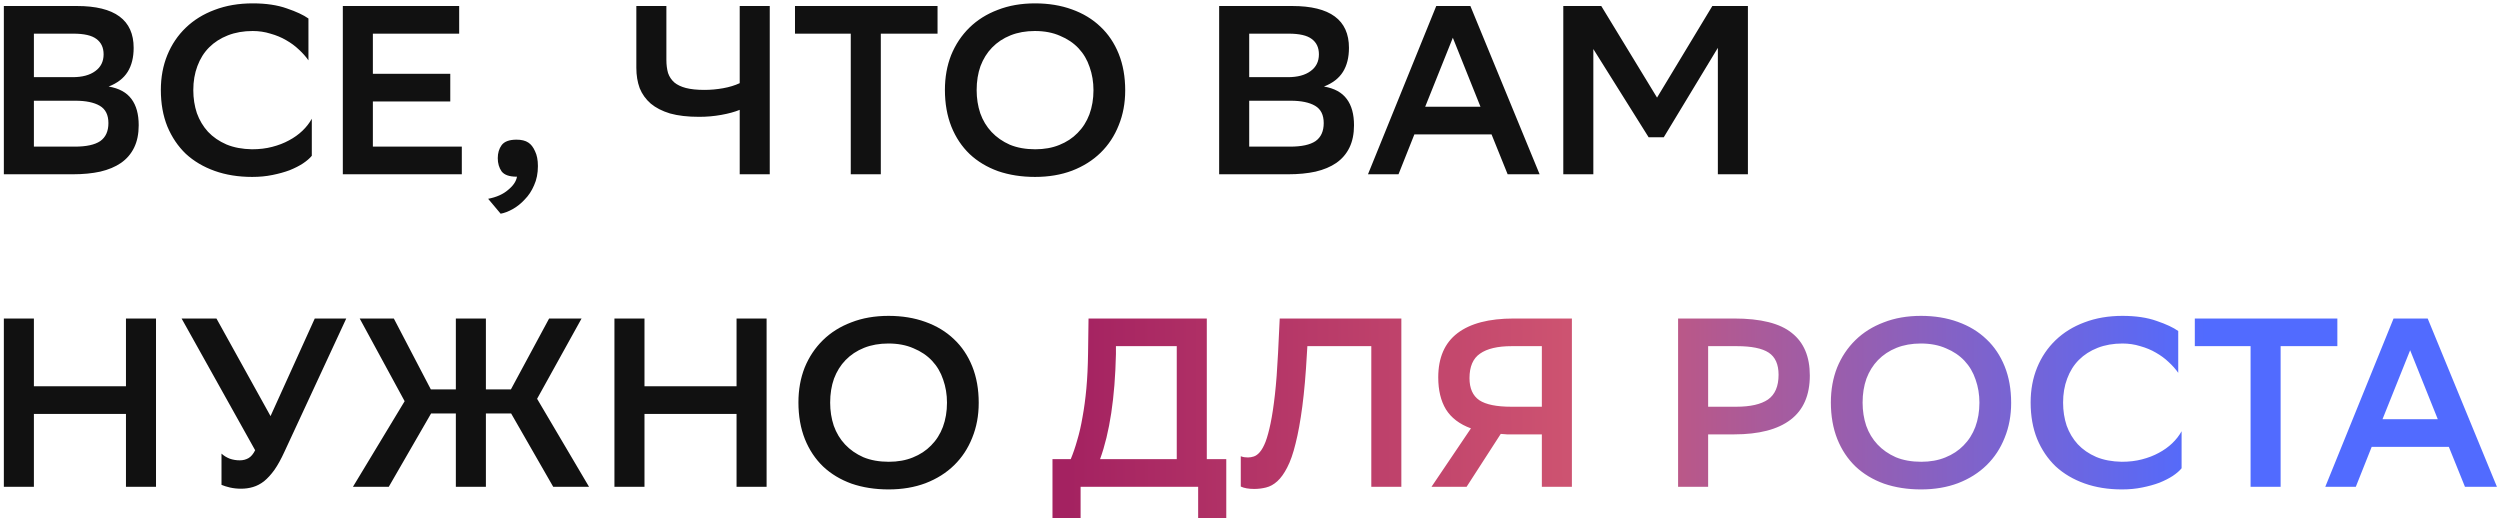 <?xml version="1.0" encoding="UTF-8"?> <svg xmlns="http://www.w3.org/2000/svg" width="416" height="87" viewBox="0 0 416 87" fill="none"> <path d="M0.64 29V1H12.8C19.093 1 22.24 3.32 22.24 7.96C22.24 9.56 21.907 10.893 21.24 11.96C20.573 13.027 19.52 13.84 18.08 14.4C19.813 14.693 21.08 15.387 21.88 16.48C22.68 17.547 23.08 19 23.08 20.84C23.08 22.28 22.827 23.52 22.32 24.56C21.813 25.6 21.08 26.453 20.12 27.12C19.187 27.76 18.04 28.24 16.68 28.56C15.347 28.853 13.827 29 12.12 29H0.64ZM12.44 24.4C14.36 24.4 15.773 24.093 16.68 23.48C17.587 22.84 18.04 21.84 18.04 20.48C18.04 19.12 17.56 18.16 16.6 17.6C15.64 17.04 14.28 16.76 12.52 16.76H5.64V24.4H12.44ZM12.08 12.84C13.68 12.84 14.933 12.507 15.84 11.84C16.773 11.173 17.24 10.24 17.24 9.04C17.24 7.92 16.84 7.067 16.04 6.48C15.267 5.893 13.987 5.6 12.2 5.6H5.64V12.84H12.08ZM51.885 25.92C51.538 26.347 51.045 26.773 50.405 27.2C49.792 27.6 49.058 27.973 48.205 28.32C47.352 28.64 46.392 28.907 45.325 29.12C44.285 29.333 43.165 29.44 41.965 29.44C39.672 29.44 37.592 29.107 35.725 28.44C33.858 27.773 32.258 26.827 30.925 25.6C29.618 24.347 28.592 22.827 27.845 21.04C27.125 19.253 26.765 17.227 26.765 14.96C26.765 12.853 27.125 10.92 27.845 9.16C28.565 7.4 29.592 5.88 30.925 4.6C32.258 3.32 33.858 2.333 35.725 1.64C37.618 0.92 39.725 0.56 42.045 0.56C44.258 0.56 46.152 0.84 47.725 1.4C49.298 1.933 50.498 2.493 51.325 3.08V10.04C50.898 9.427 50.365 8.827 49.725 8.24C49.112 7.653 48.405 7.133 47.605 6.68C46.832 6.227 45.965 5.867 45.005 5.6C44.072 5.307 43.085 5.16 42.045 5.16C40.525 5.16 39.152 5.4 37.925 5.88C36.698 6.36 35.658 7.027 34.805 7.88C33.952 8.733 33.298 9.773 32.845 11C32.392 12.2 32.165 13.533 32.165 15C32.165 16.36 32.365 17.64 32.765 18.84C33.192 20.013 33.805 21.04 34.605 21.92C35.432 22.8 36.458 23.507 37.685 24.04C38.912 24.547 40.325 24.813 41.925 24.84C43.152 24.84 44.272 24.707 45.285 24.44C46.325 24.173 47.258 23.813 48.085 23.36C48.938 22.907 49.685 22.373 50.325 21.76C50.965 21.147 51.485 20.48 51.885 19.76V25.92ZM74.926 16.88H62.046V24.4H76.846V29H57.046V1H76.406V5.6H62.046V12.28H74.926V16.88ZM81.228 33.08C82.615 32.813 83.722 32.32 84.548 31.6C85.402 30.907 85.895 30.173 86.028 29.4H85.948C84.748 29.4 83.922 29.107 83.468 28.52C83.042 27.907 82.828 27.173 82.828 26.32C82.828 25.467 83.042 24.747 83.468 24.16C83.922 23.547 84.748 23.24 85.948 23.24C86.775 23.24 87.428 23.4 87.908 23.72C88.362 24.013 88.735 24.493 89.028 25.16C89.348 25.8 89.508 26.627 89.508 27.64C89.508 28.84 89.295 29.907 88.868 30.84C88.468 31.773 87.948 32.56 87.308 33.2C86.695 33.867 86.028 34.4 85.308 34.8C84.588 35.2 83.922 35.453 83.308 35.56L81.228 33.08ZM110.887 9.96C110.887 10.787 110.981 11.52 111.167 12.16C111.381 12.773 111.727 13.293 112.207 13.72C112.687 14.12 113.327 14.427 114.127 14.64C114.954 14.853 115.981 14.96 117.207 14.96C118.247 14.96 119.287 14.867 120.327 14.68C121.367 14.493 122.287 14.213 123.087 13.84V1H128.087V29H123.087V18.28C122.234 18.627 121.207 18.907 120.007 19.12C118.834 19.333 117.607 19.44 116.327 19.44C114.434 19.44 112.821 19.253 111.487 18.88C110.181 18.48 109.114 17.933 108.287 17.24C107.461 16.52 106.847 15.667 106.447 14.68C106.074 13.667 105.887 12.533 105.887 11.28V1H110.887V9.96ZM156.007 5.6H146.567V29H141.567V5.6H132.287V1H156.007V5.6ZM157.234 14.96C157.234 12.853 157.58 10.92 158.274 9.16C158.994 7.4 160.007 5.88 161.314 4.6C162.62 3.32 164.194 2.333 166.034 1.64C167.874 0.92 169.94 0.56 172.234 0.56C174.474 0.56 176.514 0.893 178.354 1.56C180.22 2.227 181.807 3.187 183.114 4.44C184.42 5.667 185.434 7.173 186.154 8.96C186.874 10.747 187.234 12.773 187.234 15.04C187.234 17.147 186.874 19.08 186.154 20.84C185.46 22.6 184.46 24.12 183.154 25.4C181.847 26.68 180.26 27.68 178.394 28.4C176.554 29.093 174.5 29.44 172.234 29.44C169.994 29.44 167.94 29.12 166.074 28.48C164.234 27.813 162.66 26.867 161.354 25.64C160.047 24.387 159.034 22.867 158.314 21.08C157.594 19.267 157.234 17.227 157.234 14.96ZM162.514 15C162.514 16.36 162.714 17.64 163.114 18.84C163.54 20.04 164.167 21.08 164.994 21.96C165.82 22.84 166.834 23.547 168.034 24.08C169.26 24.587 170.674 24.84 172.274 24.84C173.767 24.84 175.1 24.6 176.274 24.12C177.474 23.64 178.487 22.973 179.314 22.12C180.167 21.267 180.82 20.24 181.274 19.04C181.727 17.813 181.954 16.467 181.954 15C181.954 13.64 181.74 12.36 181.314 11.16C180.914 9.96 180.3 8.92 179.474 8.04C178.647 7.16 177.62 6.467 176.394 5.96C175.194 5.427 173.794 5.16 172.194 5.16C170.7 5.16 169.354 5.4 168.154 5.88C166.954 6.36 165.927 7.04 165.074 7.92C164.247 8.773 163.607 9.8 163.154 11C162.727 12.2 162.514 13.533 162.514 15ZM202.867 29V1H215.027C221.32 1 224.467 3.32 224.467 7.96C224.467 9.56 224.133 10.893 223.467 11.96C222.8 13.027 221.747 13.84 220.307 14.4C222.04 14.693 223.307 15.387 224.107 16.48C224.907 17.547 225.307 19 225.307 20.84C225.307 22.28 225.053 23.52 224.547 24.56C224.04 25.6 223.307 26.453 222.347 27.12C221.413 27.76 220.267 28.24 218.907 28.56C217.573 28.853 216.053 29 214.347 29H202.867ZM214.667 24.4C216.587 24.4 218 24.093 218.907 23.48C219.813 22.84 220.267 21.84 220.267 20.48C220.267 19.12 219.787 18.16 218.827 17.6C217.867 17.04 216.507 16.76 214.747 16.76H207.867V24.4H214.667ZM214.307 12.84C215.907 12.84 217.16 12.507 218.067 11.84C219 11.173 219.467 10.24 219.467 9.04C219.467 7.92 219.067 7.067 218.267 6.48C217.493 5.893 216.213 5.6 214.427 5.6H207.867V12.84H214.307ZM256.192 29H250.872L248.192 22.36H235.352L232.712 29H227.632L238.992 1H244.672L256.192 29ZM246.352 17.76L241.752 6.28L237.152 17.76H246.352ZM285.852 7.96L276.852 22.84H274.332L265.132 8.16V29H260.132V1H266.452L275.732 16.24L284.932 1H290.852V29H285.852V7.96ZM20.96 68.88H5.64V81H0.64V53H5.64V64.28H20.96V53H25.96V81H20.96V68.88ZM39.897 76.6C40.431 76.6 40.91 76.48 41.337 76.24C41.764 76 42.137 75.56 42.457 74.92L30.217 53H36.017L45.017 69.24L52.377 53H57.617L47.337 75.16C46.777 76.387 46.217 77.4 45.657 78.2C45.097 78.973 44.524 79.6 43.937 80.08C43.35 80.533 42.737 80.853 42.097 81.04C41.484 81.227 40.817 81.32 40.097 81.32C39.457 81.32 38.844 81.253 38.257 81.12C37.697 80.987 37.23 80.84 36.857 80.68V75.48C37.23 75.827 37.684 76.107 38.217 76.32C38.751 76.507 39.31 76.6 39.897 76.6ZM80.853 64.8H85.013L91.373 53H96.773L89.373 66.36L98.013 81H92.053L85.053 68.8H80.853V81H75.853V68.8H71.733L64.693 81H58.733L67.333 66.76L59.853 53H65.533L71.693 64.8H75.853V53H80.853V64.8ZM122.562 68.88H107.242V81H102.242V53H107.242V64.28H122.562V53H127.562V81H122.562V68.88ZM132.859 66.96C132.859 64.853 133.205 62.92 133.899 61.16C134.619 59.4 135.632 57.88 136.939 56.6C138.245 55.32 139.819 54.333 141.659 53.64C143.499 52.92 145.565 52.56 147.859 52.56C150.099 52.56 152.139 52.893 153.979 53.56C155.845 54.227 157.432 55.187 158.739 56.44C160.045 57.667 161.059 59.173 161.779 60.96C162.499 62.747 162.859 64.773 162.859 67.04C162.859 69.147 162.499 71.08 161.779 72.84C161.085 74.6 160.085 76.12 158.779 77.4C157.472 78.68 155.885 79.68 154.019 80.4C152.179 81.093 150.125 81.44 147.859 81.44C145.619 81.44 143.565 81.12 141.699 80.48C139.859 79.813 138.285 78.867 136.979 77.64C135.672 76.387 134.659 74.867 133.939 73.08C133.219 71.267 132.859 69.227 132.859 66.96ZM138.139 67C138.139 68.36 138.339 69.64 138.739 70.84C139.165 72.04 139.792 73.08 140.619 73.96C141.445 74.84 142.459 75.547 143.659 76.08C144.885 76.587 146.299 76.84 147.899 76.84C149.392 76.84 150.725 76.6 151.899 76.12C153.099 75.64 154.112 74.973 154.939 74.12C155.792 73.267 156.445 72.24 156.899 71.04C157.352 69.813 157.579 68.467 157.579 67C157.579 65.64 157.365 64.36 156.939 63.16C156.539 61.96 155.925 60.92 155.099 60.04C154.272 59.16 153.245 58.467 152.019 57.96C150.819 57.427 149.419 57.16 147.819 57.16C146.325 57.16 144.979 57.4 143.779 57.88C142.579 58.36 141.552 59.04 140.699 59.92C139.872 60.773 139.232 61.8 138.779 63C138.352 64.2 138.139 65.533 138.139 67Z" fill="#111111"></path> <path d="M178.172 76.4C178.572 75.44 178.932 74.387 179.252 73.24C179.598 72.093 179.892 70.813 180.132 69.4C180.398 67.96 180.612 66.373 180.772 64.64C180.932 62.88 181.025 60.933 181.052 58.8L181.132 53H200.812V76.4H204.052V86.2H199.372V81H179.812V86.2H175.132V76.4H178.172ZM185.692 58.92C185.532 66.173 184.652 72 183.052 76.4H195.812V57.6H185.692V58.92ZM228.185 57.6H217.545L217.465 58.92C217.279 62.307 217.025 65.213 216.705 67.64C216.385 70.067 216.012 72.12 215.585 73.8C215.185 75.453 214.719 76.787 214.185 77.8C213.679 78.787 213.132 79.547 212.545 80.08C211.959 80.613 211.332 80.96 210.665 81.12C210.025 81.28 209.372 81.36 208.705 81.36C207.772 81.36 207.025 81.227 206.465 80.96V75.92C206.679 76 206.879 76.053 207.065 76.08C207.279 76.107 207.479 76.12 207.665 76.12C207.985 76.12 208.305 76.067 208.625 75.96C208.972 75.853 209.305 75.613 209.625 75.24C209.972 74.84 210.292 74.267 210.585 73.52C210.879 72.747 211.159 71.72 211.425 70.44C211.692 69.16 211.932 67.573 212.145 65.68C212.359 63.787 212.532 61.493 212.665 58.8L212.945 53H233.185V81H228.185V57.6ZM256.564 72.28H251.924C251.524 72.28 251.137 72.28 250.764 72.28C250.417 72.253 250.07 72.227 249.724 72.2L244.044 81H238.204L244.764 71.28C242.87 70.587 241.484 69.533 240.604 68.12C239.75 66.707 239.324 64.933 239.324 62.8C239.324 59.52 240.39 57.067 242.524 55.44C244.657 53.813 247.777 53 251.884 53H261.564V81H256.564V72.28ZM244.524 62.92C244.524 64.627 245.07 65.853 246.164 66.6C247.257 67.32 249.03 67.68 251.484 67.68H256.564V57.6H251.564C249.217 57.6 247.457 58.013 246.284 58.84C245.11 59.64 244.524 61 244.524 62.92ZM284.234 72.28V81H279.234V53H288.554C292.98 53 296.18 53.8 298.154 55.4C300.154 56.973 301.154 59.333 301.154 62.48C301.154 65.76 300.087 68.213 297.954 69.84C295.82 71.467 292.687 72.28 288.554 72.28H284.234ZM284.234 57.6V67.68H288.914C291.26 67.68 293.02 67.28 294.194 66.48C295.367 65.653 295.954 64.28 295.954 62.36C295.954 60.627 295.407 59.4 294.314 58.68C293.22 57.96 291.447 57.6 288.994 57.6H284.234ZM304.656 66.96C304.656 64.853 305.002 62.92 305.696 61.16C306.416 59.4 307.429 57.88 308.736 56.6C310.042 55.32 311.616 54.333 313.456 53.64C315.296 52.92 317.362 52.56 319.656 52.56C321.896 52.56 323.936 52.893 325.776 53.56C327.642 54.227 329.229 55.187 330.536 56.44C331.842 57.667 332.856 59.173 333.576 60.96C334.296 62.747 334.656 64.773 334.656 67.04C334.656 69.147 334.296 71.08 333.576 72.84C332.882 74.6 331.882 76.12 330.576 77.4C329.269 78.68 327.682 79.68 325.816 80.4C323.976 81.093 321.922 81.44 319.656 81.44C317.416 81.44 315.362 81.12 313.496 80.48C311.656 79.813 310.082 78.867 308.776 77.64C307.469 76.387 306.456 74.867 305.736 73.08C305.016 71.267 304.656 69.227 304.656 66.96ZM309.936 67C309.936 68.36 310.136 69.64 310.536 70.84C310.962 72.04 311.589 73.08 312.416 73.96C313.242 74.84 314.256 75.547 315.456 76.08C316.682 76.587 318.096 76.84 319.696 76.84C321.189 76.84 322.522 76.6 323.696 76.12C324.896 75.64 325.909 74.973 326.736 74.12C327.589 73.267 328.242 72.24 328.696 71.04C329.149 69.813 329.376 68.467 329.376 67C329.376 65.64 329.162 64.36 328.736 63.16C328.336 61.96 327.722 60.92 326.896 60.04C326.069 59.16 325.042 58.467 323.816 57.96C322.616 57.427 321.216 57.16 319.616 57.16C318.122 57.16 316.776 57.4 315.576 57.88C314.376 58.36 313.349 59.04 312.496 59.92C311.669 60.773 311.029 61.8 310.576 63C310.149 64.2 309.936 65.533 309.936 67ZM363.018 77.92C362.671 78.347 362.178 78.773 361.538 79.2C360.924 79.6 360.191 79.973 359.338 80.32C358.484 80.64 357.524 80.907 356.458 81.12C355.418 81.333 354.298 81.44 353.098 81.44C350.804 81.44 348.724 81.107 346.858 80.44C344.991 79.773 343.391 78.827 342.058 77.6C340.751 76.347 339.724 74.827 338.978 73.04C338.258 71.253 337.898 69.227 337.898 66.96C337.898 64.853 338.258 62.92 338.978 61.16C339.698 59.4 340.724 57.88 342.058 56.6C343.391 55.32 344.991 54.333 346.858 53.64C348.751 52.92 350.858 52.56 353.178 52.56C355.391 52.56 357.284 52.84 358.858 53.4C360.431 53.933 361.631 54.493 362.458 55.08V62.04C362.031 61.427 361.498 60.827 360.858 60.24C360.244 59.653 359.538 59.133 358.738 58.68C357.964 58.227 357.098 57.867 356.138 57.6C355.204 57.307 354.218 57.16 353.178 57.16C351.658 57.16 350.284 57.4 349.058 57.88C347.831 58.36 346.791 59.027 345.938 59.88C345.084 60.733 344.431 61.773 343.978 63C343.524 64.2 343.298 65.533 343.298 67C343.298 68.36 343.498 69.64 343.898 70.84C344.324 72.013 344.938 73.04 345.738 73.92C346.564 74.8 347.591 75.507 348.818 76.04C350.044 76.547 351.458 76.813 353.058 76.84C354.284 76.84 355.404 76.707 356.418 76.44C357.458 76.173 358.391 75.813 359.218 75.36C360.071 74.907 360.818 74.373 361.458 73.76C362.098 73.147 362.618 72.48 363.018 71.76V77.92ZM388.936 57.6H379.496V81H374.496V57.6H365.216V53H388.936V57.6ZM415.488 81H410.168L407.488 74.36H394.648L392.008 81H386.928L398.288 53H403.968L415.488 81ZM405.648 69.76L401.048 58.28L396.448 69.76H405.648Z" fill="url(#paint0_linear_426_32)"></path> <defs> <linearGradient id="paint0_linear_426_32" x1="177.82" y1="55.5" x2="368.954" y2="55.145" gradientUnits="userSpaceOnUse"> <stop stop-color="#A42261"></stop> <stop offset="0.443" stop-color="#CE5471"></stop> <stop offset="0.99" stop-color="#516BFF"></stop> </linearGradient> </defs> </svg> 